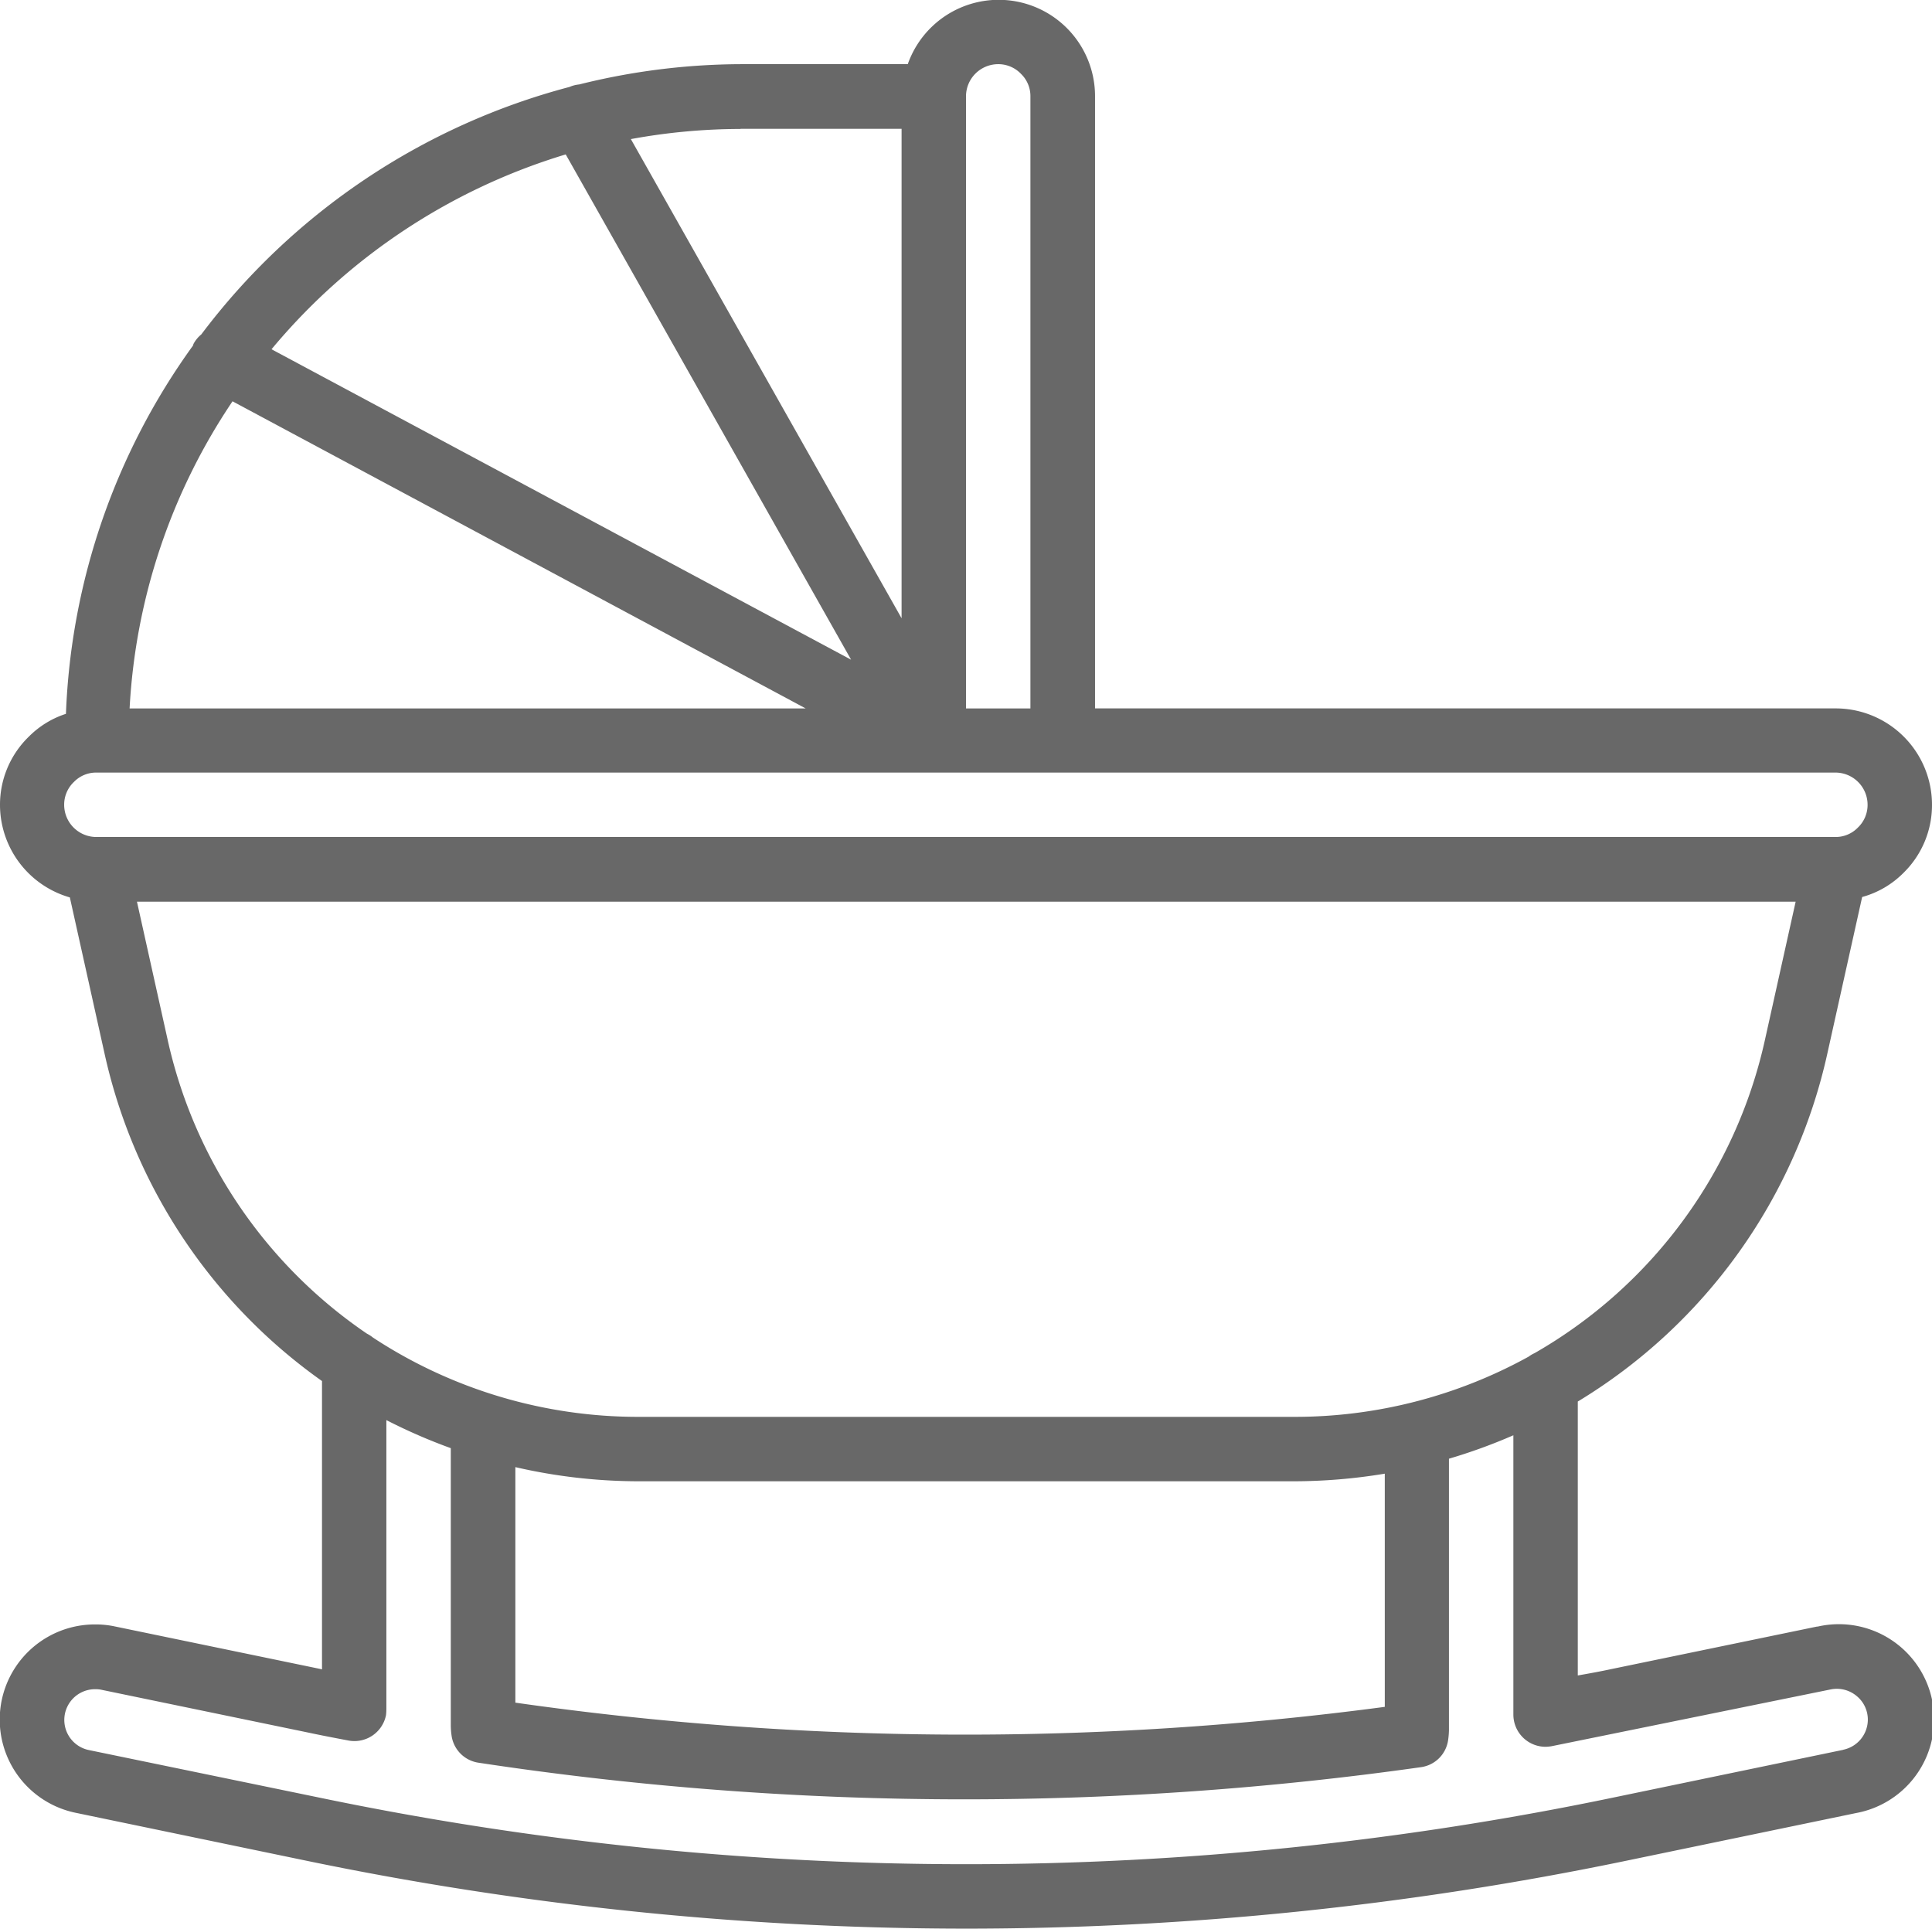 <svg xmlns="http://www.w3.org/2000/svg" width="38.088" height="38.02" viewBox="0 0 38.088 38.02">
  <path id="baby" d="M35.826,32.064l-4.054.838c-.222.048-.444.088-.667.127v-5.4a10.724,10.724,0,0,0,4.926-6.888l.68-3.058a1.826,1.826,0,0,0,.811-.472,1.869,1.869,0,0,0,.566-1.346,1.9,1.9,0,0,0-1.9-1.9h-14.6V1.9a1.9,1.9,0,0,0-3.692-.635H14.6a13.3,13.3,0,0,0-3.183.4.624.624,0,0,0-.19.049A13.344,13.344,0,0,0,3.968,6.593a.622.622,0,0,0-.153.186.339.339,0,0,0-.01.033A13.24,13.24,0,0,0,1.3,14.072a1.823,1.823,0,0,0-.73.448A1.869,1.869,0,0,0,0,15.87a1.9,1.9,0,0,0,1.377,1.821l.68,3.06a10.747,10.747,0,0,0,4.291,6.474v5.684L6.311,32.9l-4.044-.837a1.821,1.821,0,0,0-.389-.04A1.876,1.876,0,0,0,1.5,35.738l4.559.947A64.147,64.147,0,0,0,19.044,38.02a64.08,64.08,0,0,0,12.99-1.333l4.559-.946a1.877,1.877,0,1,0-.766-3.674ZM19.044,1.9a.635.635,0,0,1,.635-.635.617.617,0,0,1,.452.194.608.608,0,0,1,.183.44V13.966h-1.27ZM14.6,2.539h3.174v9.649L12.437,2.742a12.05,12.05,0,0,1,2.163-.2Zm-3.45.5,5.629,9.966L5.353,6.885a12.085,12.085,0,0,1,5.8-3.841ZM4.584,7.911l11.3,6.055H2.555A11.972,11.972,0,0,1,4.584,7.911ZM1.9,16.5a.635.635,0,0,1-.635-.635.617.617,0,0,1,.194-.452.608.608,0,0,1,.44-.183H36.183a.635.635,0,0,1,.635.635.617.617,0,0,1-.194.452.608.608,0,0,1-.44.183ZM3.3,20.475l-.6-2.7h32.7l-.6,2.7a9.475,9.475,0,0,1-4.547,6.2.6.6,0,0,0-.117.069,9.544,9.544,0,0,1-4.634,1.187h-12.9a9.516,9.516,0,0,1-5.249-1.563.641.641,0,0,0-.119-.077A9.484,9.484,0,0,1,3.3,20.475Zm24,13.173a62.729,62.729,0,0,1-17.14-.083V28.922a10.853,10.853,0,0,0,2.434.279H25.5a11.01,11.01,0,0,0,1.8-.15Zm9.038.847-4.557.946a62.588,62.588,0,0,1-25.465,0L1.754,34.5a.606.606,0,0,1,.127-1.2.531.531,0,0,1,.127.013l4.046.837c.271.058.542.11.813.161a.635.635,0,0,0,.743-.5,1.179,1.179,0,0,0,.007-.119V27.995a10.925,10.925,0,0,0,1.27.553v5.478a1.573,1.573,0,0,0,.017.2.629.629,0,0,0,.523.522,63.858,63.858,0,0,0,9.592.723,64.313,64.313,0,0,0,9-.635.627.627,0,0,0,.528-.522,1.593,1.593,0,0,0,.018-.2V28.756a10.857,10.857,0,0,0,1.27-.462V33.8a.635.635,0,0,0,.635.635.871.871,0,0,0,.117-.011l5.5-1.119a.608.608,0,0,1,.513.127.6.6,0,0,1,.223.47.608.608,0,0,1-.484.591Zm0,0" transform="translate(0 0)" fill="#686868"/>
</svg>
